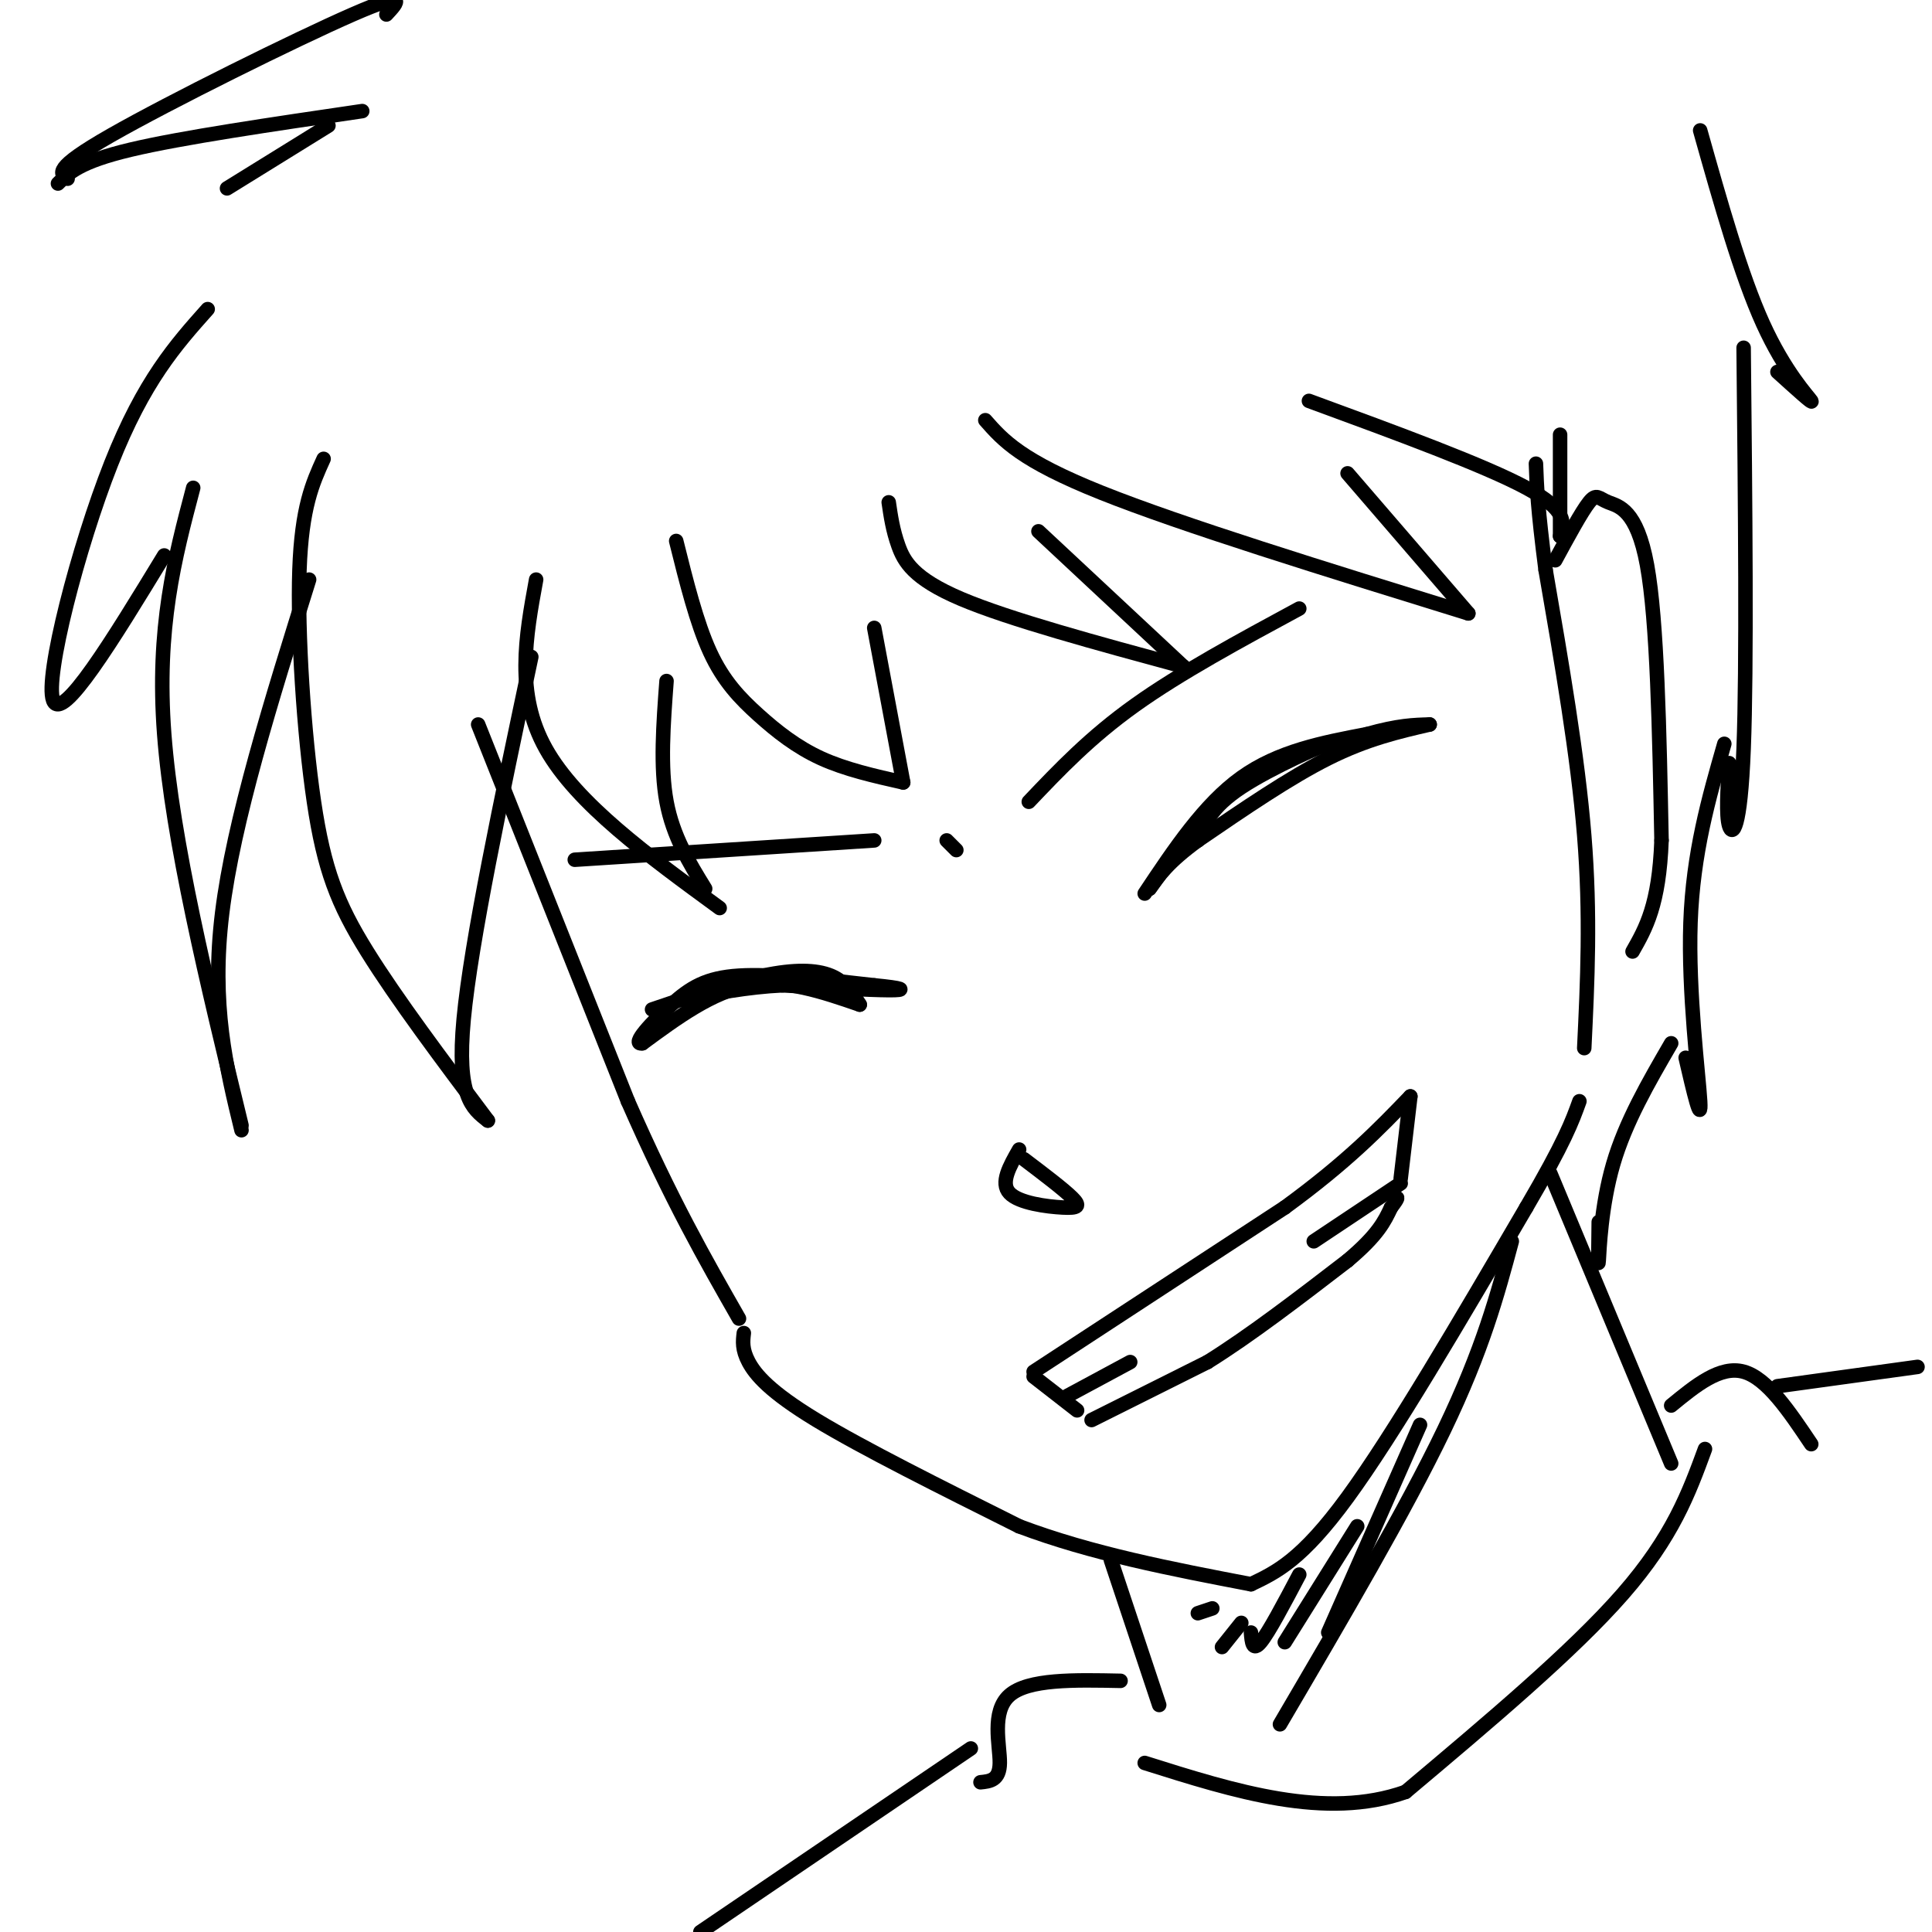 <svg viewBox='0 0 400 400' version='1.1' xmlns='http://www.w3.org/2000/svg' xmlns:xlink='http://www.w3.org/1999/xlink'><g fill='none' stroke='rgb(0,0,0)' stroke-width='3' stroke-linecap='round' stroke-linejoin='round'><path d='M99,150c0.000,0.000 31.000,78.000 31,78'/><path d='M130,228c9.000,20.500 16.000,32.750 23,45'/><path d='M154,276c-0.200,1.689 -0.400,3.378 1,6c1.400,2.622 4.400,6.178 14,12c9.600,5.822 25.800,13.911 42,22'/><path d='M211,316c15.000,5.667 31.500,8.833 48,12'/><path d='M259,328c5.250,-2.500 10.500,-5.000 20,-18c9.500,-13.000 23.250,-36.500 37,-60'/><path d='M316,250c8.000,-13.667 9.500,-17.833 11,-22'/><path d='M328,217c0.667,-13.750 1.333,-27.500 0,-44c-1.333,-16.500 -4.667,-35.750 -8,-55'/><path d='M320,118c-1.667,-12.833 -1.833,-17.417 -2,-22'/><path d='M322,116c2.726,-5.024 5.452,-10.048 7,-12c1.548,-1.952 1.917,-0.833 4,0c2.083,0.833 5.881,1.381 8,13c2.119,11.619 2.560,34.310 3,57'/><path d='M344,174c-0.500,13.333 -3.250,18.167 -6,23'/><path d='M135,209c8.289,-2.822 16.578,-5.644 23,-7c6.422,-1.356 10.978,-1.244 14,0c3.022,1.244 4.511,3.622 6,6'/><path d='M178,208c-7.750,-2.667 -15.500,-5.333 -23,-4c-7.500,1.333 -14.750,6.667 -22,12'/><path d='M133,216c-2.548,0.429 2.083,-4.500 6,-8c3.917,-3.500 7.119,-5.571 14,-6c6.881,-0.429 17.440,0.786 28,2'/><path d='M181,204c6.000,0.578 7.000,1.022 3,1c-4.000,-0.022 -13.000,-0.511 -22,-1'/><path d='M162,204c-7.167,0.333 -14.083,1.667 -21,3'/><path d='M237,185c6.167,-9.250 12.333,-18.500 20,-24c7.667,-5.500 16.833,-7.250 26,-9'/><path d='M283,152c6.500,-1.833 9.750,-1.917 13,-2'/><path d='M296,150c-6.500,1.500 -13.000,3.000 -21,7c-8.000,4.000 -17.500,10.500 -27,17'/><path d='M248,174c-6.167,4.500 -8.083,7.250 -10,10'/><path d='M238,184c5.417,-7.500 10.833,-15.000 17,-20c6.167,-5.000 13.083,-7.500 20,-10'/><path d='M275,154c-0.489,-0.044 -11.711,4.844 -18,9c-6.289,4.156 -7.644,7.578 -9,11'/><path d='M119,178c0.000,0.000 62.000,-4.000 62,-4'/><path d='M213,166c6.333,-6.667 12.667,-13.333 22,-20c9.333,-6.667 21.667,-13.333 34,-20'/><path d='M196,174c0.000,0.000 2.000,2.000 2,2'/><path d='M211,238c-1.970,3.452 -3.940,6.905 -2,9c1.940,2.095 7.792,2.833 11,3c3.208,0.167 3.774,-0.238 2,-2c-1.774,-1.762 -5.887,-4.881 -10,-8'/><path d='M223,292c0.000,0.000 -9.000,-7.000 -9,-7'/><path d='M214,284c0.000,0.000 52.000,-34.000 52,-34'/><path d='M266,250c13.000,-9.500 19.500,-16.250 26,-23'/><path d='M292,227c0.000,0.000 -2.000,17.000 -2,17'/><path d='M226,294c0.000,0.000 24.000,-12.000 24,-12'/><path d='M250,282c8.833,-5.500 18.917,-13.250 29,-21'/><path d='M279,261c6.333,-5.333 7.667,-8.167 9,-11'/><path d='M288,250c1.667,-2.167 1.333,-2.083 1,-2'/><path d='M272,257c0.000,0.000 18.000,-12.000 18,-12'/><path d='M221,289c0.000,0.000 13.000,-7.000 13,-7'/><path d='M43,64c-6.600,7.400 -13.200,14.800 -20,32c-6.800,17.200 -13.800,44.200 -12,49c1.800,4.800 12.400,-12.600 23,-30'/><path d='M40,101c-3.833,14.500 -7.667,29.000 -6,51c1.667,22.000 8.833,51.500 16,81'/><path d='M50,234c-3.167,-13.000 -6.333,-26.000 -4,-45c2.333,-19.000 10.167,-44.000 18,-69'/><path d='M67,95c-2.274,5.006 -4.548,10.012 -5,23c-0.452,12.988 0.917,33.958 3,48c2.083,14.042 4.881,21.155 11,31c6.119,9.845 15.560,22.423 25,35'/><path d='M101,232c-3.250,-2.500 -6.500,-5.000 -5,-21c1.500,-16.000 7.750,-45.500 14,-75'/><path d='M111,120c-2.167,11.833 -4.333,23.667 2,35c6.333,11.333 21.167,22.167 36,33'/><path d='M146,184c-3.333,-5.417 -6.667,-10.833 -8,-18c-1.333,-7.167 -0.667,-16.083 0,-25'/><path d='M140,112c2.113,8.488 4.226,16.976 7,23c2.774,6.024 6.208,9.583 10,13c3.792,3.417 7.940,6.690 13,9c5.060,2.310 11.030,3.655 17,5'/><path d='M187,162c0.000,0.000 -6.000,-32.000 -6,-32'/><path d='M184,104c0.422,2.889 0.844,5.778 2,9c1.156,3.222 3.044,6.778 13,11c9.956,4.222 27.978,9.111 46,14'/><path d='M245,138c0.000,0.000 -30.000,-28.000 -30,-28'/><path d='M204,87c3.667,4.167 7.333,8.333 24,15c16.667,6.667 46.333,15.833 76,25'/><path d='M304,127c0.000,0.000 -25.000,-29.000 -25,-29'/><path d='M271,83c18.167,6.667 36.333,13.333 45,18c8.667,4.667 7.833,7.333 7,10'/><path d='M323,111c0.000,0.000 0.000,-21.000 0,-21'/><path d='M352,27c4.222,14.978 8.444,29.956 13,40c4.556,10.044 9.444,15.156 10,16c0.556,0.844 -3.222,-2.578 -7,-6'/><path d='M361,72c0.333,32.978 0.667,65.956 0,83c-0.667,17.044 -2.333,18.156 -3,16c-0.667,-2.156 -0.333,-7.578 0,-13'/><path d='M357,154c-3.244,11.311 -6.489,22.622 -7,37c-0.511,14.378 1.711,31.822 2,37c0.289,5.178 -1.356,-1.911 -3,-9'/><path d='M346,216c-4.733,8.156 -9.467,16.311 -12,25c-2.533,8.689 -2.867,17.911 -3,20c-0.133,2.089 -0.067,-2.956 0,-8'/><path d='M80,3c2.400,-2.578 4.800,-5.156 -7,0c-11.800,5.156 -37.800,18.044 -50,25c-12.200,6.956 -10.600,7.978 -9,9'/><path d='M12,38c2.250,-2.250 4.500,-4.500 15,-7c10.500,-2.500 29.250,-5.250 48,-8'/><path d='M68,26c0.000,0.000 -21.000,13.000 -21,13'/><path d='M230,323c0.000,0.000 10.000,30.000 10,30'/><path d='M321,243c0.000,0.000 25.000,60.000 25,60'/><path d='M353,300c-3.333,9.083 -6.667,18.167 -17,30c-10.333,11.833 -27.667,26.417 -45,41'/><path d='M291,371c-16.500,5.833 -35.250,-0.083 -54,-6'/><path d='M232,348c-9.578,-0.200 -19.156,-0.400 -23,3c-3.844,3.400 -1.956,10.400 -2,14c-0.044,3.600 -2.022,3.800 -4,4'/><path d='M201,362c0.000,0.000 -56.000,38.000 -56,38'/><path d='M346,291c5.083,-4.167 10.167,-8.333 15,-7c4.833,1.333 9.417,8.167 14,15'/><path d='M368,287c0.000,0.000 29.000,-4.000 29,-4'/><path d='M313,257c-3.000,11.167 -6.000,22.333 -14,39c-8.000,16.667 -21.000,38.833 -34,61'/><path d='M294,295c0.000,0.000 -19.000,43.000 -19,43'/><path d='M281,316c0.000,0.000 -15.000,24.000 -15,24'/><path d='M269,326c-3.167,6.000 -6.333,12.000 -8,14c-1.667,2.000 -1.833,0.000 -2,-2'/><path d='M257,336c0.000,0.000 -4.000,5.000 -4,5'/><path d='M251,333c0.000,0.000 -3.000,1.000 -3,1'/></g>
</svg>